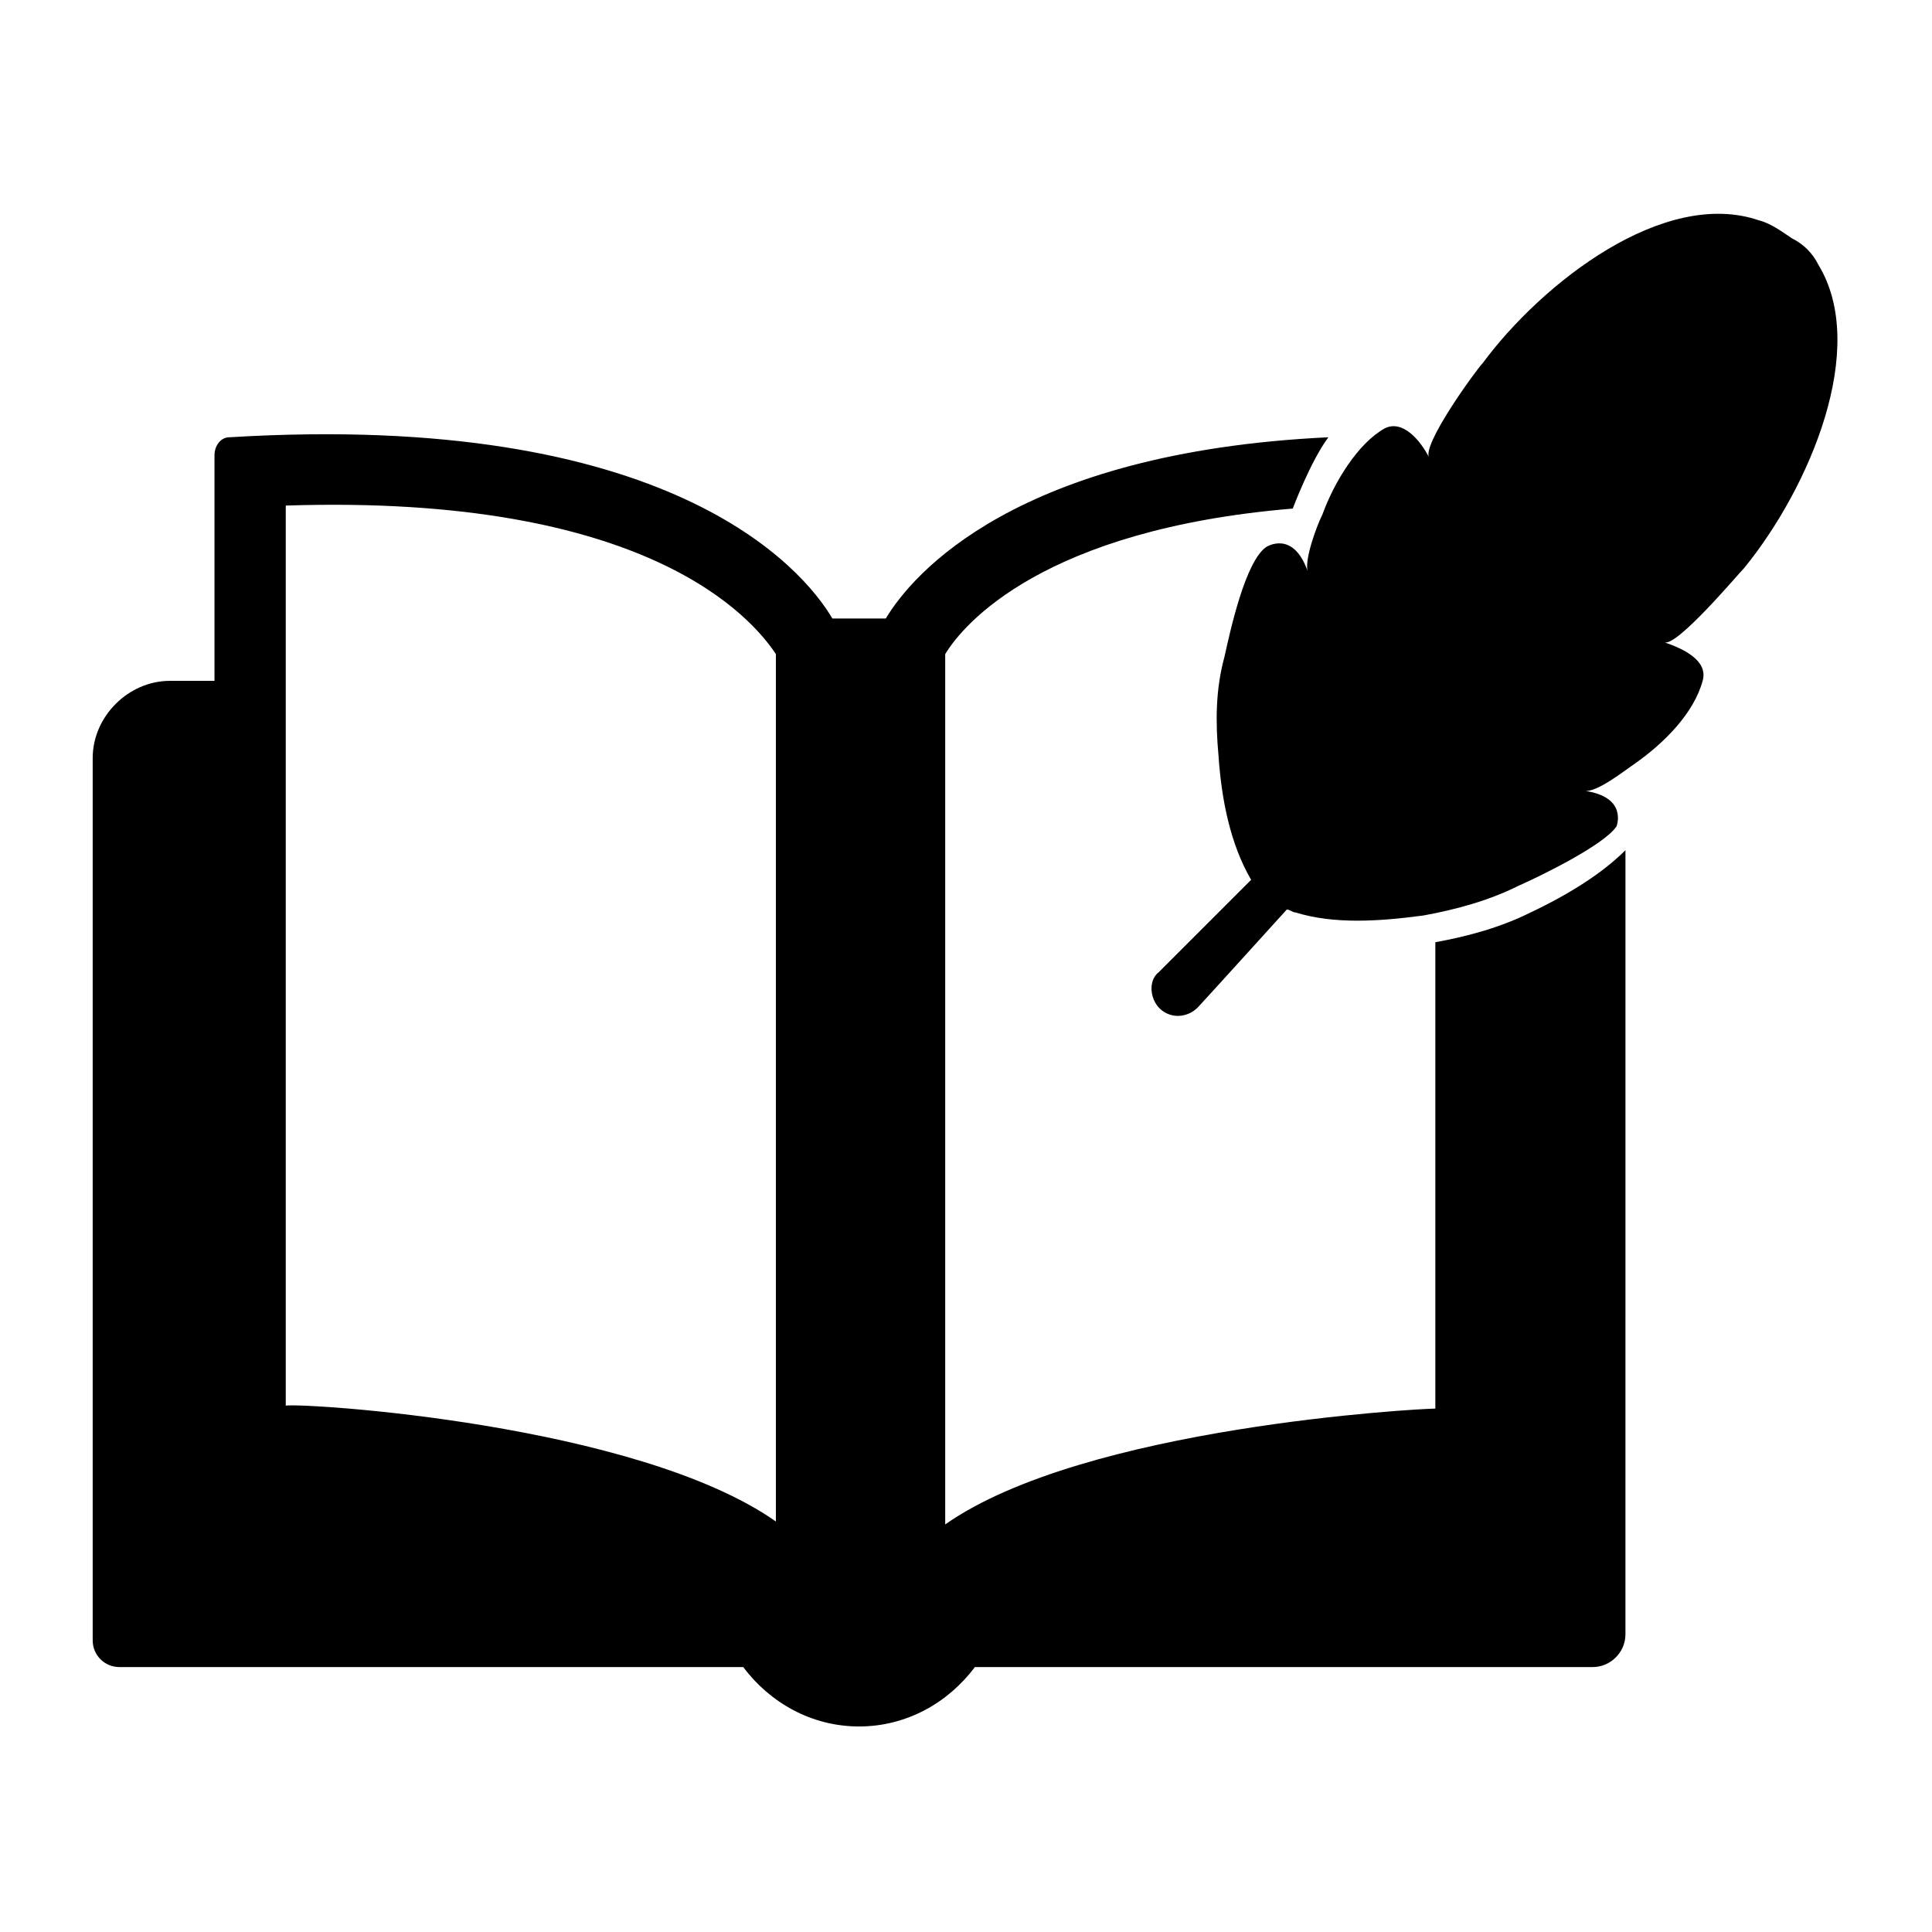 <?xml version="1.0" encoding="UTF-8"?>
<!-- Uploaded to: SVG Repo, www.svgrepo.com, Generator: SVG Repo Mixer Tools -->
<svg fill="#000000" width="800px" height="800px" version="1.1" viewBox="144 144 512 512" xmlns="http://www.w3.org/2000/svg">
 <g>
  <path d="m549.57 385.83c-7.871 3.938-16.531 6.297-25.191 7.871v123.59c-3.938 0-92.891 4.723-129.89 30.699v-230.64c4.723-7.871 25.977-33.062 92.102-38.574 0 0 4.723-12.594 9.445-18.895-82.656 3.938-110.21 36.211-117.29 48.02h-14.168c-7.871-13.383-43.297-55.105-159.8-48.02-2.363 0-3.938 2.363-3.938 4.723v59.828h-11.809c-11.02 0-20.469 9.445-20.469 20.469v233.8c0 3.938 3.148 7.086 7.086 7.086h165.31c7.086 9.445 18.105 15.742 30.699 15.742s23.617-6.297 30.699-15.742h163.74c4.723 0 8.66-3.938 8.66-8.66l0.004-207.82c-3.148 3.148-10.234 9.445-25.191 16.531zm-199.95 161.38c-37-25.977-125.16-31.488-129.89-30.699v-238.53c96.039-3.148 123.59 29.914 129.89 39.359z"/>
  <path d="m546.42 378.74c-7.871 3.938-16.531 6.297-25.191 7.871-11.809 1.574-23.617 2.363-33.852-0.789-0.789 0-1.574-0.789-2.363-0.789 0 0-22.828 25.191-23.617 25.977-2.363 2.363-6.297 3.148-9.445 0.789-3.148-2.363-3.938-7.871-0.789-10.234 0.789-0.789 24.402-24.402 24.402-24.402-5.512-9.445-7.871-21.254-8.66-33.062-0.789-8.66-0.789-17.32 1.574-25.977 1.574-7.086 5.512-25.191 11.02-29.125 0 0 7.086-4.723 11.02 6.297-0.789-3.148 2.363-11.809 3.938-14.957 3.148-8.66 9.445-18.895 16.531-22.828 4.723-2.363 9.445 3.148 11.809 7.871-2.363-3.148 12.594-23.617 14.168-25.191 15.742-21.254 48.02-46.445 73.211-37.785 3.148 0.789 6.297 3.148 8.66 4.723 3.148 1.574 5.512 3.938 7.086 7.086 13.383 22.043-2.363 59.039-19.68 80.293-1.574 1.574-18.105 21.254-21.254 19.68 4.723 1.574 11.809 4.723 10.234 10.234-2.363 8.66-10.234 16.531-18.105 22.043-2.363 1.574-10.234 7.871-13.383 7.086 11.809 1.574 8.66 9.445 8.66 9.445-3.144 4.727-18.887 12.598-25.973 15.746z"/>
 </g>
</svg>